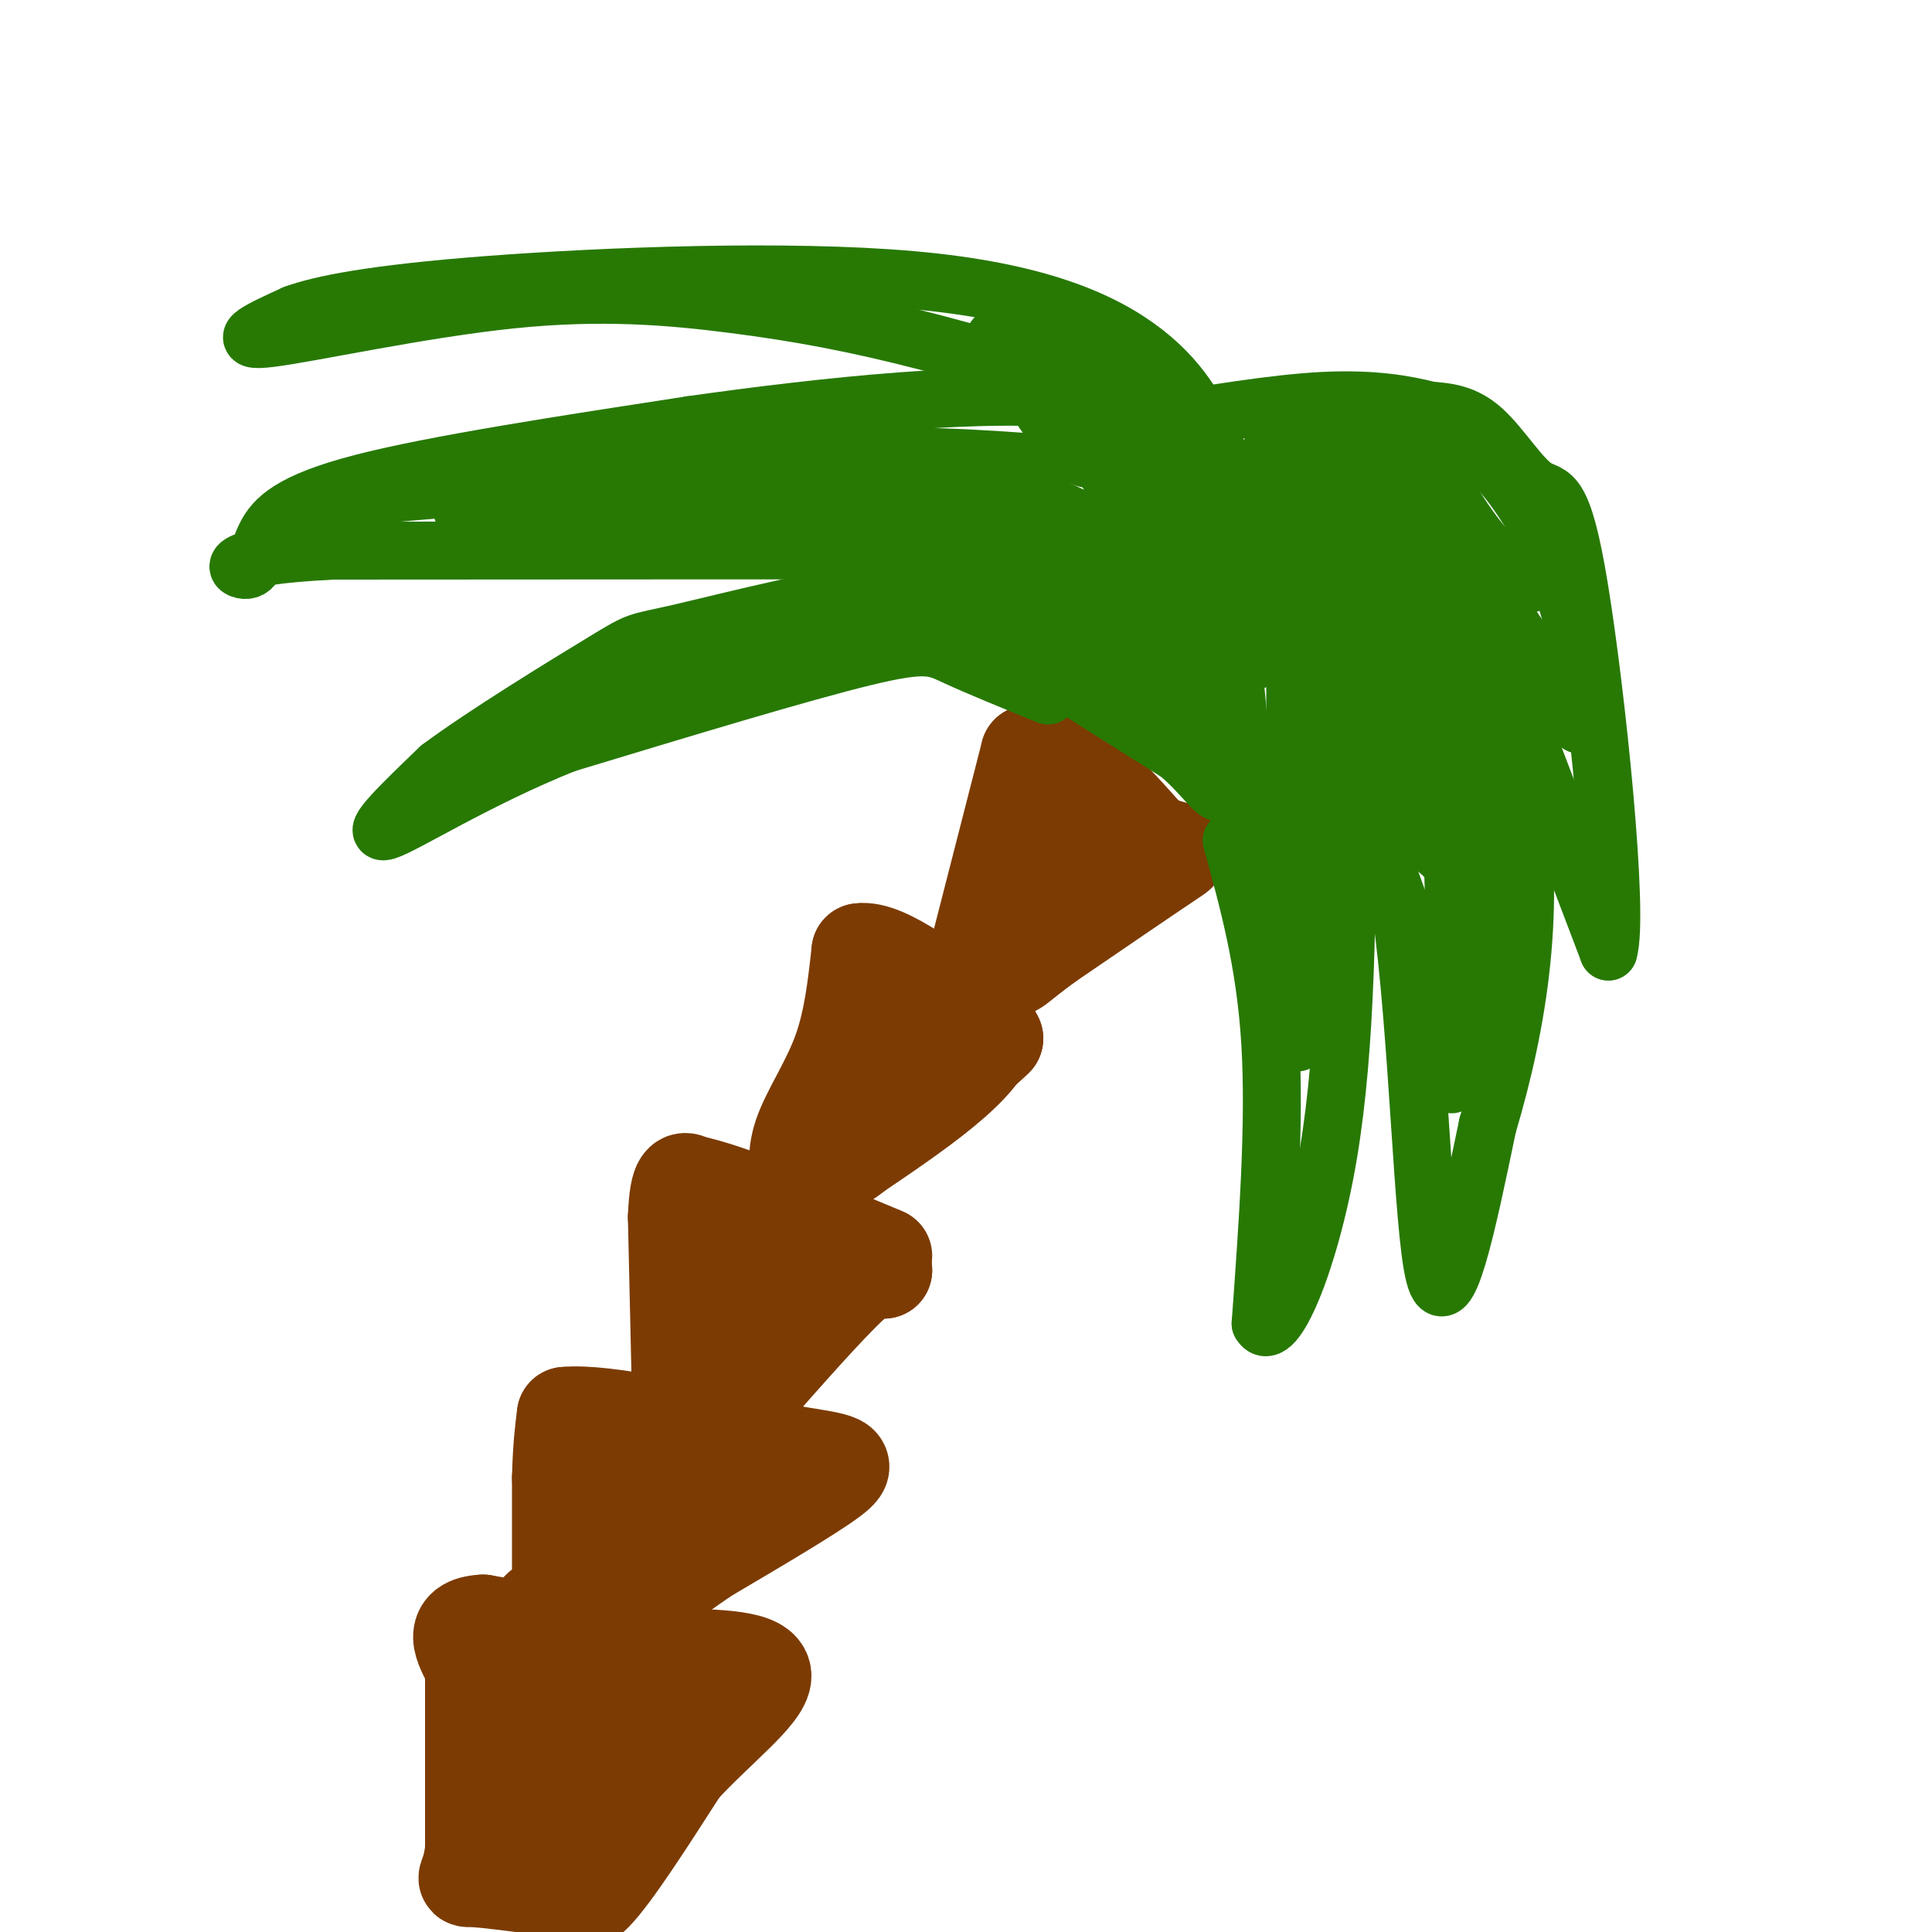 <svg viewBox='0 0 400 400' version='1.1' xmlns='http://www.w3.org/2000/svg' xmlns:xlink='http://www.w3.org/1999/xlink'><g fill='none' stroke='#7C3B02' stroke-width='20' stroke-linecap='round' stroke-linejoin='round'><path d='M98,348c0.000,0.000 0.000,35.000 0,35'/><path d='M98,383c-0.756,6.689 -2.644,5.911 0,6c2.644,0.089 9.822,1.044 17,2'/><path d='M115,391c3.622,1.689 4.178,4.911 8,1c3.822,-3.911 10.911,-14.956 18,-26'/><path d='M141,366c7.422,-8.089 16.978,-15.311 17,-19c0.022,-3.689 -9.489,-3.844 -19,-4'/><path d='M139,343c-9.667,-1.833 -24.333,-4.417 -39,-7'/><path d='M100,336c-6.833,0.333 -4.417,4.667 -2,9'/><path d='M98,345c0.667,11.133 3.333,34.467 5,40c1.667,5.533 2.333,-6.733 3,-19'/><path d='M106,366c1.622,-12.067 4.178,-32.733 6,-33c1.822,-0.267 2.911,19.867 4,40'/><path d='M116,373c1.738,3.048 4.083,-9.333 5,-12c0.917,-2.667 0.405,4.381 2,5c1.595,0.619 5.298,-5.190 9,-11'/><path d='M132,355c1.667,-2.333 1.333,-2.667 1,-3'/><path d='M116,332c0.000,0.000 0.000,-26.000 0,-26'/><path d='M116,306c0.167,-6.500 0.583,-9.750 1,-13'/><path d='M117,293c8.000,-0.833 27.500,3.583 47,8'/><path d='M164,301c10.244,1.644 12.356,1.756 8,5c-4.356,3.244 -15.178,9.622 -26,16'/><path d='M146,322c-8.267,5.644 -15.933,11.756 -17,11c-1.067,-0.756 4.467,-8.378 10,-16'/><path d='M139,317c2.643,-3.536 4.250,-4.375 2,-6c-2.250,-1.625 -8.357,-4.036 -12,-3c-3.643,1.036 -4.821,5.518 -6,10'/><path d='M123,318c-1.000,1.833 -0.500,1.417 0,1'/><path d='M141,296c0.000,0.000 -1.000,-44.000 -1,-44'/><path d='M140,252c0.333,-8.500 1.667,-7.750 3,-7'/><path d='M143,245c7.167,1.333 23.583,8.167 40,15'/><path d='M154,290c8.583,-9.750 17.167,-19.500 22,-24c4.833,-4.500 5.917,-3.750 7,-3'/><path d='M183,263c0.000,-0.333 -3.500,0.333 -7,1'/><path d='M155,275c0.000,0.000 2.000,-14.000 2,-14'/><path d='M166,247c-0.800,-3.644 -1.600,-7.289 0,-12c1.600,-4.711 5.600,-10.489 8,-17c2.400,-6.511 3.200,-13.756 4,-21'/><path d='M178,197c5.167,-0.833 16.083,7.583 27,16'/><path d='M205,213c-0.500,7.167 -15.250,17.083 -30,27'/><path d='M175,240c-1.000,1.333 11.500,-8.833 24,-19'/><path d='M199,221c5.167,-4.167 6.083,-5.083 7,-6'/><path d='M206,215c-2.000,-0.500 -10.500,1.250 -19,3'/><path d='M187,218c-3.333,1.000 -2.167,2.000 -1,3'/><path d='M203,195c0.000,0.000 10.000,-39.000 10,-39'/><path d='M213,156c5.833,-3.500 15.417,7.250 25,18'/><path d='M238,174c5.889,2.933 8.111,1.267 4,4c-4.111,2.733 -14.556,9.867 -25,17'/><path d='M217,195c-5.756,4.200 -7.644,6.200 -7,5c0.644,-1.200 3.822,-5.600 7,-10'/><path d='M224,173c0.000,0.000 0.000,-1.000 0,-1'/></g>
<g fill='none' stroke='#277904' stroke-width='12' stroke-linecap='round' stroke-linejoin='round'><path d='M217,144c-7.289,-2.978 -14.578,-5.956 -19,-8c-4.422,-2.044 -5.978,-3.156 -19,0c-13.022,3.156 -37.511,10.578 -62,18'/><path d='M117,154c-18.356,7.378 -33.244,16.822 -37,18c-3.756,1.178 3.622,-5.911 11,-13'/><path d='M91,159c9.061,-6.789 26.212,-17.263 34,-22c7.788,-4.737 6.212,-3.737 16,-6c9.788,-2.263 30.939,-7.789 49,-10c18.061,-2.211 33.030,-1.105 48,0'/><path d='M238,121c8.903,0.558 7.159,1.954 3,1c-4.159,-0.954 -10.735,-4.257 -14,-6c-3.265,-1.743 -3.219,-1.927 -29,-2c-25.781,-0.073 -77.391,-0.037 -129,0'/><path d='M69,114c-24.174,1.193 -20.108,4.175 -18,4c2.108,-0.175 2.260,-3.509 4,-7c1.740,-3.491 5.069,-7.140 20,-11c14.931,-3.860 41.466,-7.930 68,-12'/><path d='M143,88c27.321,-3.881 61.625,-7.583 82,-5c20.375,2.583 26.821,11.452 27,13c0.179,1.548 -5.911,-4.226 -12,-10'/><path d='M240,86c-10.543,-4.514 -30.900,-10.798 -47,-15c-16.100,-4.202 -27.944,-6.322 -41,-8c-13.056,-1.678 -27.323,-2.913 -46,-1c-18.677,1.913 -41.765,6.975 -50,8c-8.235,1.025 -1.618,-1.988 5,-5'/><path d='M61,65c5.217,-1.900 15.759,-4.148 40,-6c24.241,-1.852 62.180,-3.306 88,-1c25.820,2.306 39.520,8.373 48,15c8.480,6.627 11.740,13.813 15,21'/><path d='M252,94c3.333,4.833 4.167,6.417 5,8'/><path d='M255,174c3.500,12.667 7.000,25.333 8,42c1.000,16.667 -0.500,37.333 -2,58'/><path d='M261,274c2.622,4.756 10.178,-12.356 14,-35c3.822,-22.644 3.911,-50.822 4,-79'/><path d='M279,160c-1.467,-19.400 -7.133,-28.400 -6,-22c1.133,6.400 9.067,28.200 17,50'/><path d='M290,188c3.711,26.044 4.489,66.156 7,76c2.511,9.844 6.756,-10.578 11,-31'/><path d='M308,233c3.226,-10.780 5.793,-22.230 7,-34c1.207,-11.770 1.056,-23.861 -1,-35c-2.056,-11.139 -6.016,-21.325 -11,-31c-4.984,-9.675 -10.992,-18.837 -17,-28'/><path d='M286,105c0.357,-1.310 9.750,9.417 15,16c5.250,6.583 6.357,9.024 11,21c4.643,11.976 12.821,33.488 21,55'/><path d='M333,197c2.295,-7.383 -2.467,-53.340 -6,-75c-3.533,-21.660 -5.836,-19.024 -9,-21c-3.164,-1.976 -7.190,-8.565 -11,-12c-3.810,-3.435 -7.405,-3.718 -11,-4'/><path d='M296,85c-4.956,-1.289 -11.844,-2.511 -22,-2c-10.156,0.511 -23.578,2.756 -37,5'/><path d='M237,88c-6.667,0.833 -4.833,0.417 -3,0'/><path d='M71,103c0.000,0.000 93.000,-8.000 93,-8'/><path d='M164,95c24.333,-1.167 38.667,-0.083 53,1'/><path d='M217,96c-0.022,2.156 -26.578,7.044 -47,9c-20.422,1.956 -34.711,0.978 -49,0'/><path d='M121,105c-16.511,0.267 -33.289,0.933 -21,1c12.289,0.067 53.644,-0.467 95,-1'/><path d='M195,105c18.738,-0.762 18.083,-2.167 23,0c4.917,2.167 15.405,7.905 18,7c2.595,-0.905 -2.702,-8.452 -8,-16'/><path d='M228,96c-1.867,-2.133 -2.533,0.533 -6,-3c-3.467,-3.533 -9.733,-13.267 -16,-23'/><path d='M206,70c1.955,-1.715 14.844,5.499 21,9c6.156,3.501 5.581,3.289 9,9c3.419,5.711 10.834,17.346 15,30c4.166,12.654 5.083,26.327 6,40'/><path d='M257,158c2.833,13.833 6.917,28.417 11,43'/><path d='M268,201c1.655,12.690 0.292,22.917 0,6c-0.292,-16.917 0.488,-60.976 0,-84c-0.488,-23.024 -2.244,-25.012 -4,-27'/><path d='M264,96c-0.167,6.143 1.417,35.000 -1,35c-2.417,0.000 -8.833,-28.857 -10,-35c-1.167,-6.143 2.917,10.429 7,27'/><path d='M260,123c1.265,1.814 0.927,-7.152 5,-8c4.073,-0.848 12.556,6.422 17,17c4.444,10.578 4.850,24.463 8,33c3.150,8.537 9.043,11.725 12,15c2.957,3.275 2.979,6.638 3,10'/><path d='M305,190c1.060,3.917 2.208,8.708 1,17c-1.208,8.292 -4.774,20.083 -6,17c-1.226,-3.083 -0.113,-21.042 1,-39'/><path d='M301,185c-0.345,-15.738 -1.708,-35.583 -5,-51c-3.292,-15.417 -8.512,-26.405 -12,-31c-3.488,-4.595 -5.244,-2.798 -7,-1'/><path d='M277,102c-3.855,-2.573 -9.992,-8.504 -8,-3c1.992,5.504 12.113,22.443 17,35c4.887,12.557 4.539,20.730 6,26c1.461,5.270 4.730,7.635 8,10'/><path d='M300,170c2.762,7.631 5.667,21.708 6,15c0.333,-6.708 -1.905,-34.202 -5,-48c-3.095,-13.798 -7.048,-13.899 -11,-14'/><path d='M290,123c-8.905,-8.381 -25.667,-22.333 -27,-28c-1.333,-5.667 12.762,-3.048 20,-1c7.238,2.048 7.619,3.524 8,5'/><path d='M291,99c7.333,9.333 21.667,30.167 36,51'/><path d='M327,150c5.148,2.512 0.019,-16.708 -3,-27c-3.019,-10.292 -3.928,-11.656 -6,-15c-2.072,-3.344 -5.306,-8.670 -9,-12c-3.694,-3.330 -7.847,-4.665 -12,-6'/><path d='M297,90c-3.560,-2.488 -6.458,-5.708 -5,-2c1.458,3.708 7.274,14.345 12,21c4.726,6.655 8.363,9.327 12,12'/><path d='M316,121c2.179,0.083 1.625,-5.708 -9,-3c-10.625,2.708 -31.321,13.917 -48,19c-16.679,5.083 -29.339,4.042 -42,3'/><path d='M217,140c-11.111,-3.533 -17.889,-13.867 -14,-15c3.889,-1.133 18.444,6.933 33,15'/><path d='M236,140c8.333,5.711 12.667,12.489 11,13c-1.667,0.511 -9.333,-5.244 -17,-11'/><path d='M230,142c-1.607,-0.393 2.875,4.125 1,4c-1.875,-0.125 -10.107,-4.893 -9,-4c1.107,0.893 11.554,7.446 22,14'/><path d='M244,156c5.365,4.561 7.778,8.965 9,8c1.222,-0.965 1.252,-7.298 1,-12c-0.252,-4.702 -0.786,-7.772 -5,-12c-4.214,-4.228 -12.107,-9.614 -20,-15'/><path d='M229,125c-3.511,-3.311 -2.289,-4.089 -1,-4c1.289,0.089 2.644,1.044 4,2'/><path d='M232,123c-0.667,0.333 -4.333,0.167 -8,0'/><path d='M119,145c2.667,-2.333 5.333,-4.667 18,-8c12.667,-3.333 35.333,-7.667 58,-12'/><path d='M195,125c15.600,-3.200 25.600,-5.200 35,-4c9.400,1.200 18.200,5.600 27,10'/><path d='M257,131c4.067,-0.844 0.733,-7.956 -4,-13c-4.733,-5.044 -10.867,-8.022 -17,-11'/></g>
</svg>